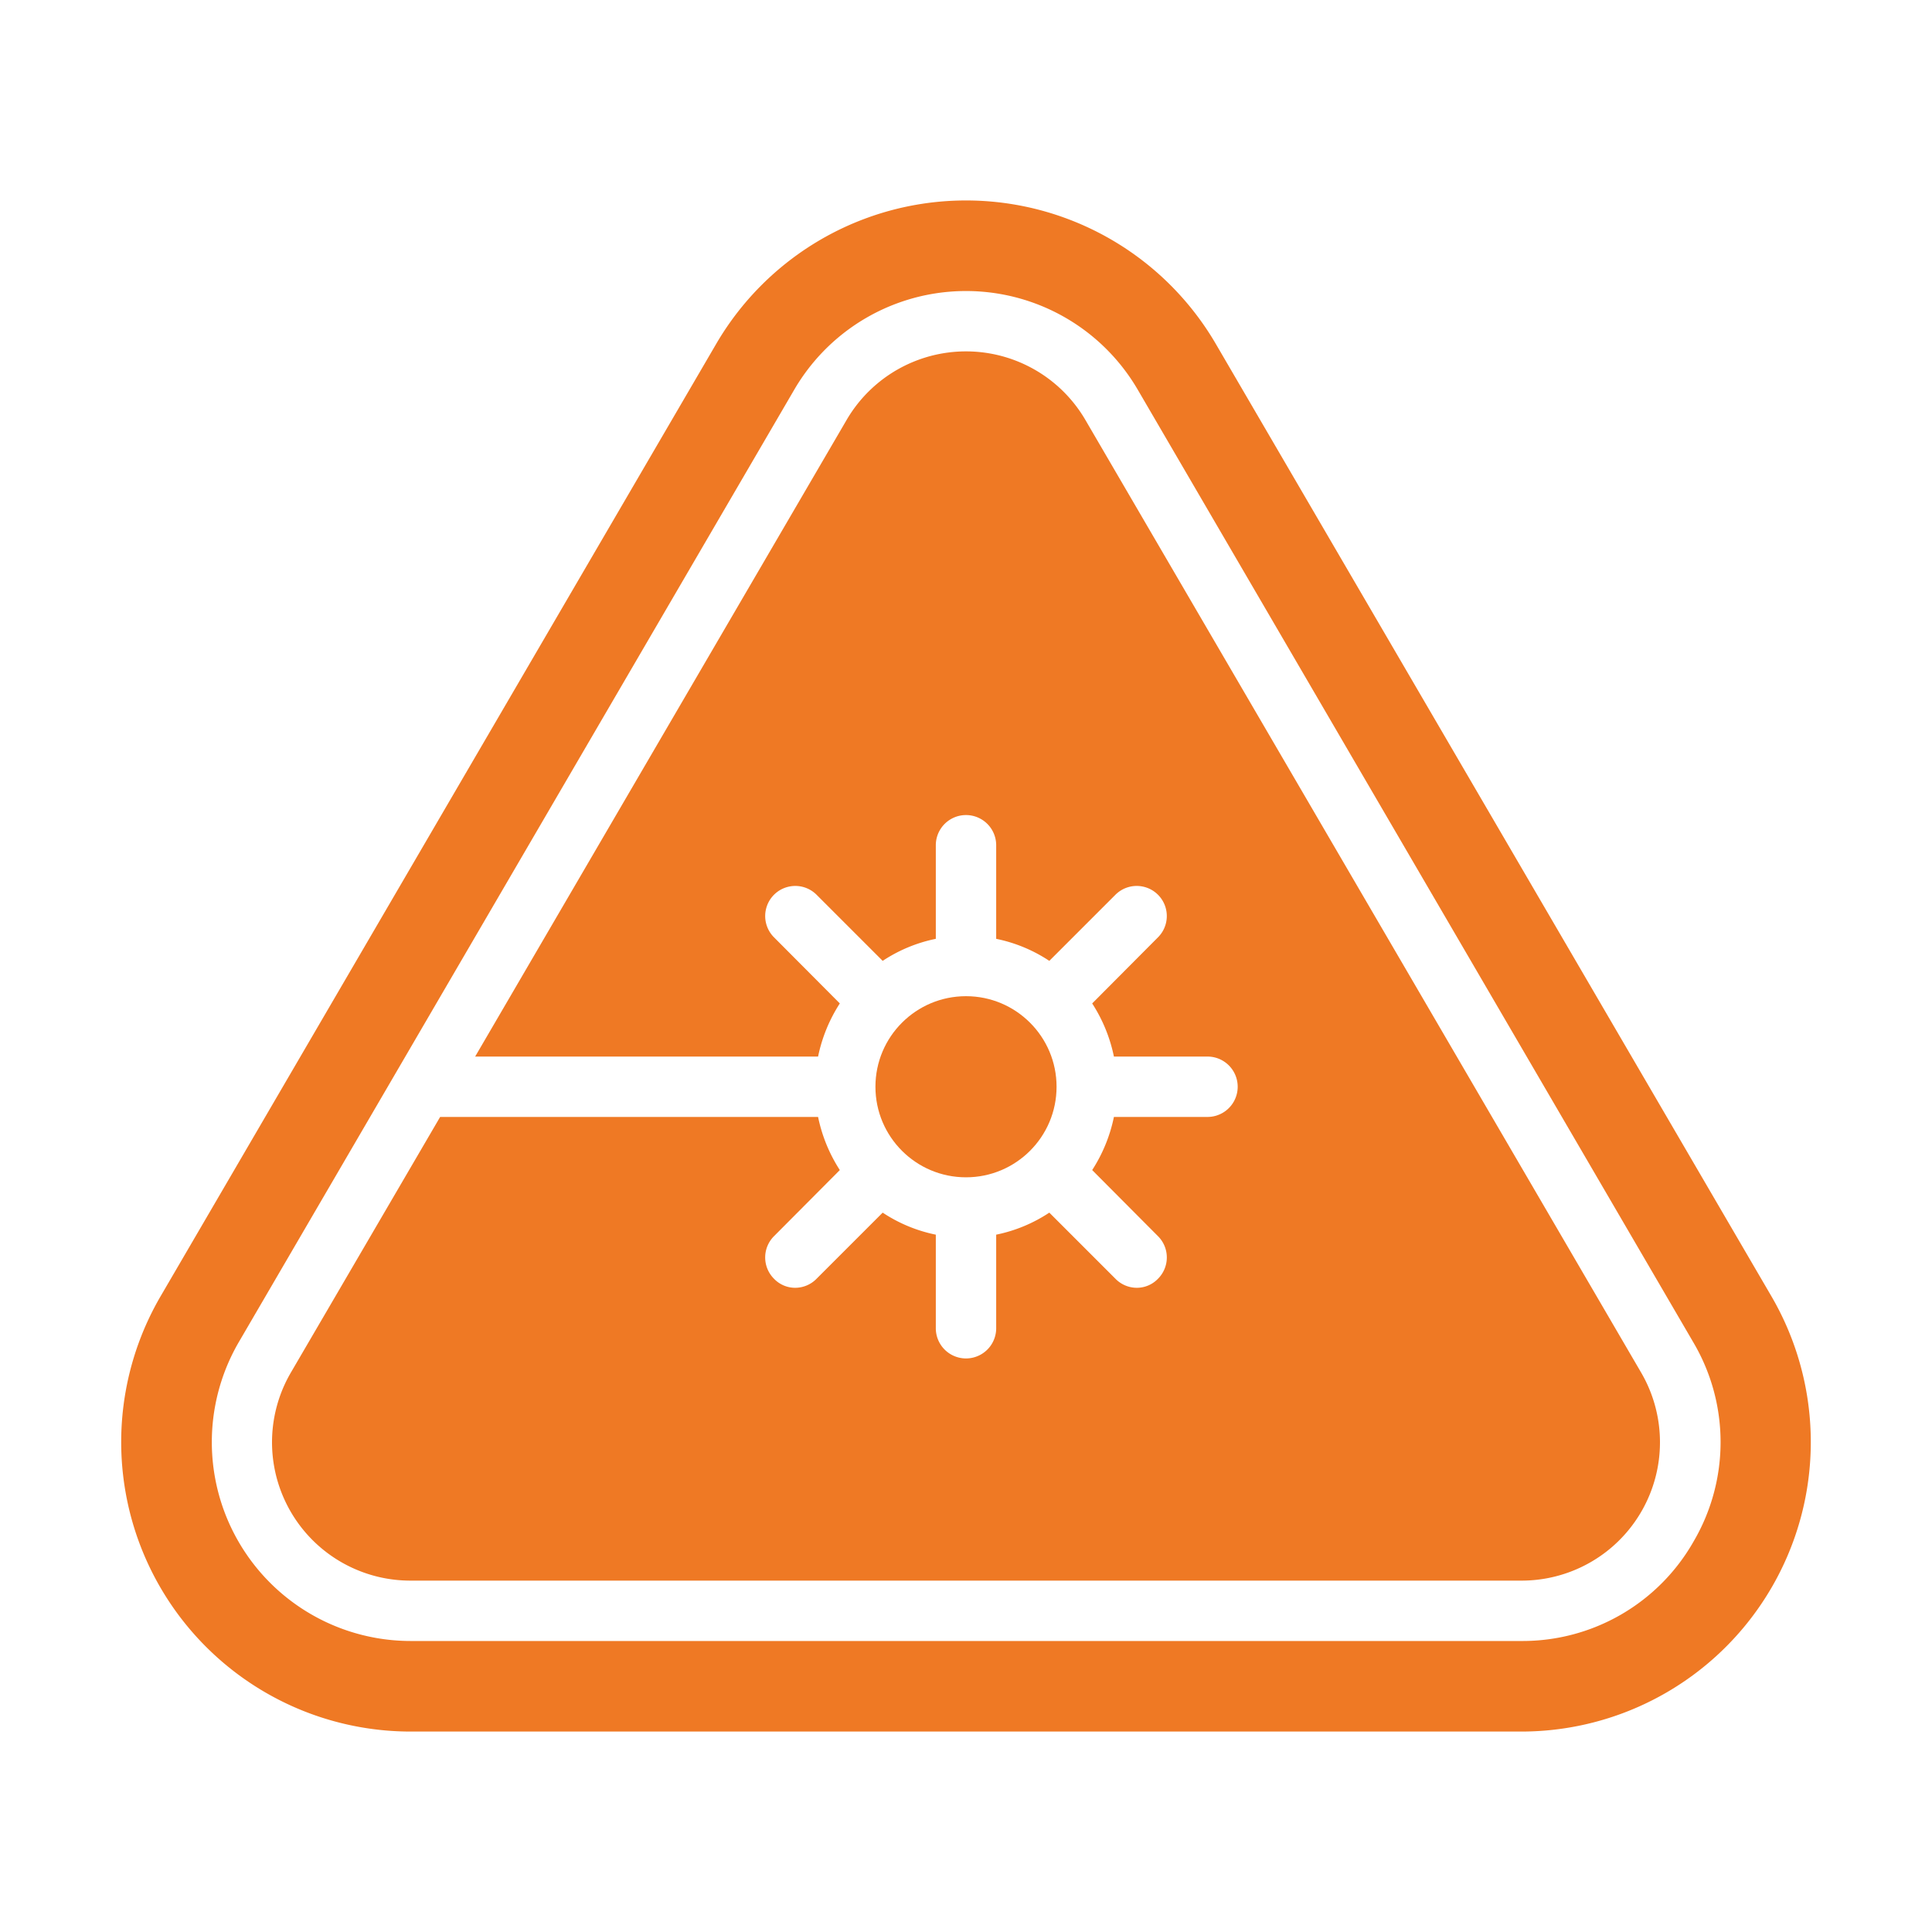 <svg xmlns="http://www.w3.org/2000/svg" xmlns:xlink="http://www.w3.org/1999/xlink" width="512" height="512" x="0" y="0" viewBox="0 0 64 64" style="enable-background:new 0 0 512 512" xml:space="preserve"><g><path d="M58.68 42.94 40.28 11.4a9.582 9.582 0 0 0-16.56 0L5.32 42.94a9.59 9.59 0 0 0 8.28 14.42h36.8a9.59 9.59 0 0 0 8.28-14.42zm-2.57 8.11a6.517 6.517 0 0 1-5.71 3.31H13.6a6.588 6.588 0 0 1-5.69-9.9l18.4-31.55a6.586 6.586 0 0 1 11.38 0l18.4 31.55a6.505 6.505 0 0 1 .02 6.59z" fill="#ef7924" opacity="1" data-original="#000000"></path><path d="M35.96 13.92a4.579 4.579 0 0 0-7.92 0L15.74 35H27.1a5.15 5.15 0 0 1 .72-1.76l-2.18-2.19a.997.997 0 1 1 1.41-1.41l2.19 2.19A4.979 4.979 0 0 1 31 31.1V28a1 1 0 0 1 2 0v3.1a4.979 4.979 0 0 1 1.76.73l2.19-2.19a.997.997 0 1 1 1.41 1.41l-2.18 2.19A5.15 5.15 0 0 1 36.9 35H40a1 1 0 0 1 0 2h-3.1a5.15 5.15 0 0 1-.72 1.76l2.18 2.19a.996.996 0 0 1 0 1.41.97.97 0 0 1-.7.3.992.992 0 0 1-.71-.3l-2.19-2.19a4.979 4.979 0 0 1-1.76.73V44a1 1 0 0 1-2 0v-3.1a4.979 4.979 0 0 1-1.76-.73l-2.19 2.19a.992.992 0 0 1-.71.3.97.97 0 0 1-.7-.3.996.996 0 0 1 0-1.41l2.18-2.19A5.15 5.15 0 0 1 27.1 37H14.58l-4.94 8.46a4.583 4.583 0 0 0 3.96 6.9h36.8a4.583 4.583 0 0 0 3.96-6.9z" fill="#ef7924" opacity="1" data-original="#000000"></path><circle cx="32" cy="36" r="3" fill="#ef7924" opacity="1" data-original="#000000"></circle></g></svg>